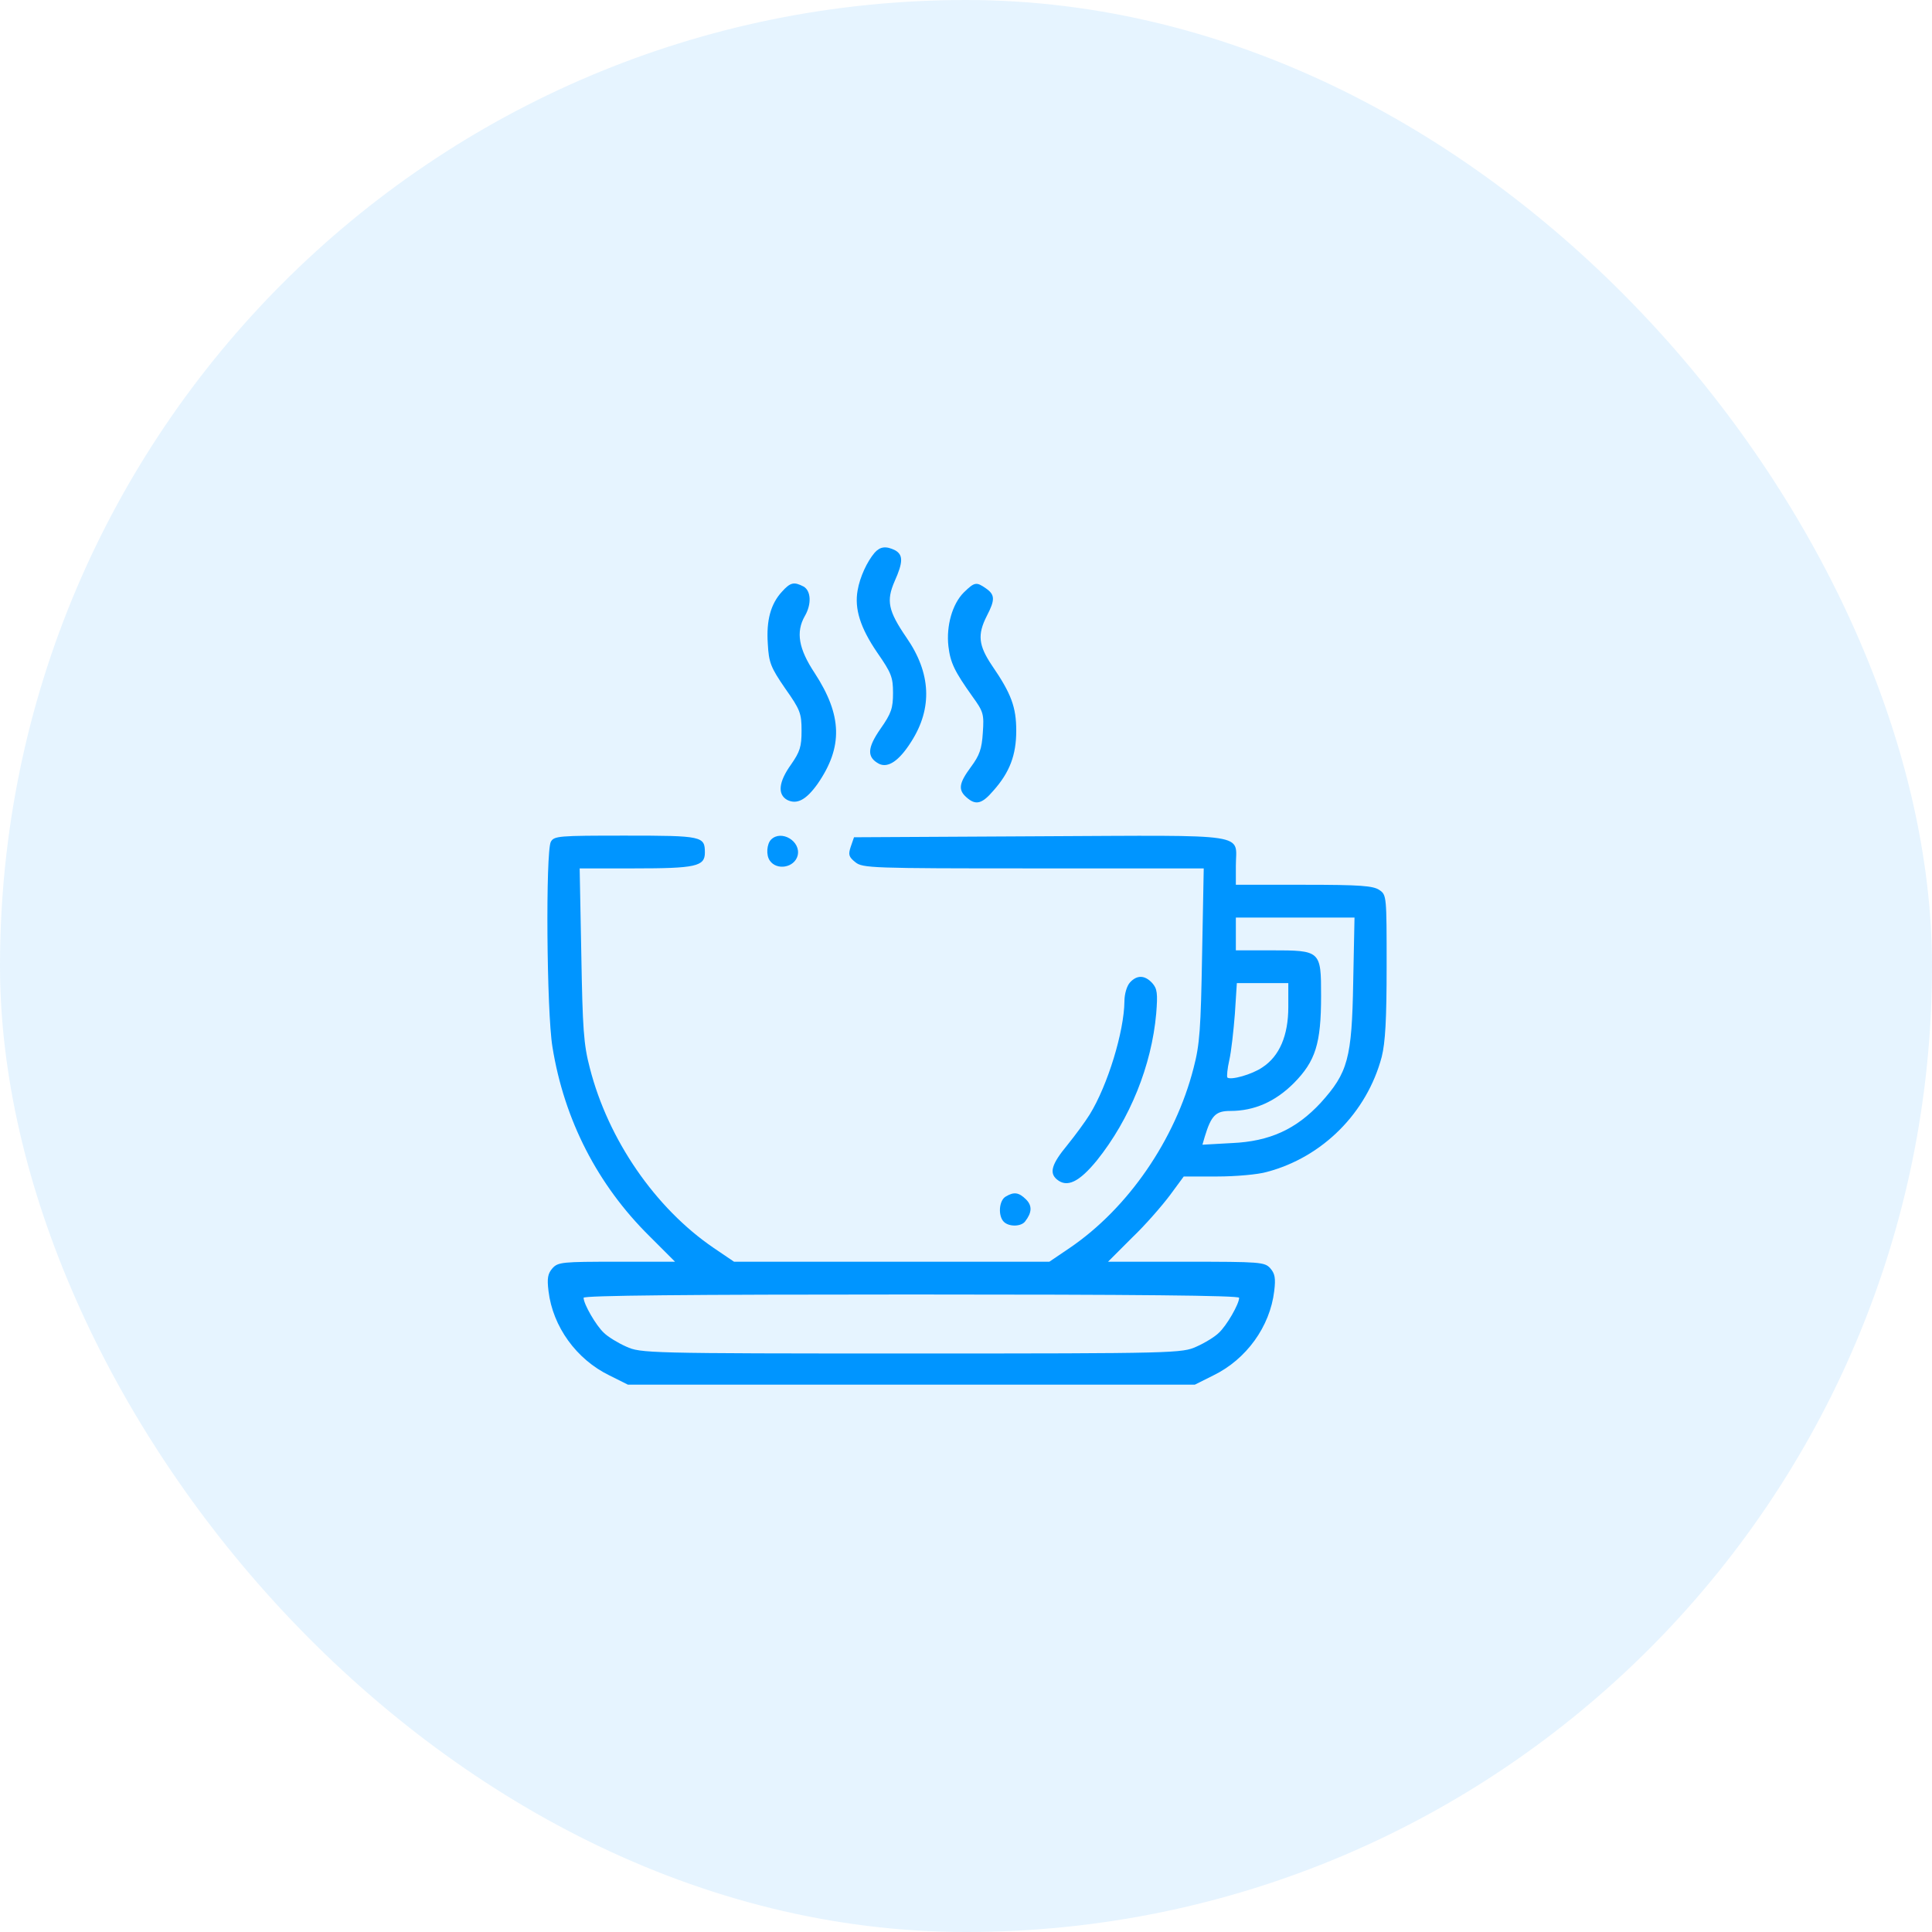 <svg xmlns="http://www.w3.org/2000/svg" width="120" height="120" viewBox="0 0 120 120" fill="none"><rect width="120" height="120" rx="60" fill="#0095FF" fill-opacity="0.1"></rect><path d="M54.326 34.328C53.858 34.878 53.41 35.834 53.268 36.669C53.064 37.809 53.431 38.99 54.489 40.537C55.365 41.8 55.467 42.064 55.467 43.041C55.467 43.978 55.365 44.304 54.693 45.26C53.858 46.462 53.838 47.032 54.591 47.439C55.161 47.724 55.853 47.255 56.607 46.054C57.93 43.978 57.828 41.8 56.301 39.601C55.161 37.931 55.039 37.321 55.568 36.099C56.098 34.918 56.098 34.471 55.609 34.185C55.039 33.9 54.672 33.941 54.326 34.328Z" fill="#0095FF"></path><path d="M48.565 36.755C47.873 37.509 47.588 38.527 47.69 39.992C47.751 41.153 47.873 41.458 48.769 42.761C49.705 44.085 49.786 44.309 49.786 45.388C49.786 46.385 49.685 46.69 49.135 47.484C48.361 48.563 48.28 49.337 48.891 49.683C49.501 49.989 50.072 49.683 50.784 48.686C52.372 46.385 52.311 44.431 50.601 41.804C49.603 40.298 49.42 39.26 49.99 38.262C50.418 37.529 50.377 36.694 49.909 36.43C49.318 36.124 49.094 36.165 48.565 36.755Z" fill="#0095FF"></path><path d="M59.864 36.798C59.151 37.51 58.765 38.874 58.907 40.137C59.029 41.175 59.294 41.704 60.393 43.251C61.086 44.208 61.126 44.351 61.045 45.511C60.984 46.509 60.841 46.916 60.312 47.629C59.559 48.646 59.498 49.054 60.027 49.522C60.597 50.031 60.984 49.949 61.696 49.115C62.714 47.975 63.121 46.896 63.121 45.389C63.121 43.923 62.816 43.089 61.615 41.338C60.78 40.096 60.699 39.424 61.289 38.264C61.819 37.246 61.798 36.94 61.248 36.553C60.638 36.126 60.536 36.146 59.864 36.798Z" fill="#0095FF"></path><path d="M34.212 52.288C33.887 52.92 33.948 62.834 34.314 65.033C35.047 69.573 37.124 73.604 40.34 76.78L41.928 78.368H38.304C34.945 78.368 34.66 78.388 34.314 78.775C34.029 79.1 33.968 79.385 34.07 80.2C34.334 82.398 35.8 84.434 37.856 85.432L38.997 86.002H56.607H74.217L75.357 85.432C77.413 84.434 78.879 82.398 79.143 80.2C79.245 79.385 79.184 79.1 78.899 78.775C78.553 78.388 78.268 78.368 73.687 78.368H68.822L70.308 76.881C71.142 76.087 72.181 74.886 72.669 74.235L73.524 73.074H75.601C76.741 73.074 78.146 72.952 78.695 72.789C82.156 71.873 84.905 69.105 85.821 65.644C86.045 64.748 86.126 63.323 86.126 60.004C86.126 55.668 86.126 55.587 85.678 55.281C85.291 55.017 84.498 54.955 80.996 54.955H76.761V53.775C76.761 51.718 77.881 51.881 64.648 51.942L53.044 52.004L52.84 52.594C52.677 53.083 52.718 53.225 53.125 53.551C53.573 53.917 54.102 53.938 64.18 53.938H74.766L74.665 59.271C74.583 63.893 74.522 64.87 74.135 66.336C72.995 70.794 70.064 75.049 66.44 77.513L65.177 78.368H55.385H45.593L44.331 77.513C40.707 75.049 37.775 70.794 36.635 66.336C36.248 64.87 36.187 63.893 36.106 59.271L36.004 53.938H39.363C43.211 53.938 43.781 53.815 43.781 52.96C43.781 51.942 43.638 51.902 38.854 51.902C34.681 51.902 34.416 51.922 34.212 52.288ZM84.05 61.002C83.968 65.745 83.724 66.621 82.034 68.494C80.507 70.143 78.858 70.896 76.517 70.998L74.685 71.1L74.827 70.611C75.234 69.267 75.519 69.003 76.415 69.003C77.901 69.003 79.204 68.433 80.365 67.272C81.709 65.908 82.055 64.829 82.055 61.857C82.055 59.047 82.034 59.027 78.96 59.027H76.761V58.009V56.991H80.446H84.131L84.05 61.002ZM80.019 62.549C80.019 64.32 79.469 65.603 78.41 66.295C77.759 66.743 76.436 67.109 76.232 66.926C76.191 66.865 76.232 66.376 76.354 65.847C76.476 65.318 76.619 64.015 76.7 62.977L76.823 61.063H78.431H80.019V62.549ZM76.965 80.607C76.965 80.994 76.191 82.337 75.703 82.785C75.459 83.03 74.827 83.416 74.318 83.64C73.423 84.047 73.076 84.068 56.607 84.068C40.137 84.068 39.791 84.047 38.895 83.64C38.386 83.416 37.755 83.03 37.51 82.785C37.022 82.337 36.248 80.994 36.248 80.607C36.248 80.465 42.641 80.403 56.607 80.403C70.572 80.403 76.965 80.465 76.965 80.607Z" fill="#0095FF"></path><path d="M47.893 52.148C47.629 52.413 47.568 53.105 47.812 53.451C48.239 54.082 49.339 53.899 49.542 53.145C49.766 52.25 48.525 51.517 47.893 52.148Z" fill="#0095FF"></path><path d="M70.186 61.021C69.982 61.245 69.84 61.754 69.84 62.202C69.819 64.075 68.801 67.414 67.682 69.225C67.417 69.653 66.806 70.488 66.297 71.119C65.32 72.3 65.157 72.849 65.646 73.257C66.277 73.786 67.03 73.419 68.129 72.076C70.186 69.51 71.529 66.172 71.814 62.955C71.916 61.693 71.875 61.408 71.57 61.062C71.102 60.553 70.613 60.553 70.186 61.021Z" fill="#0095FF"></path><path d="M62.47 74.319C62.042 74.563 61.981 75.52 62.348 75.887C62.673 76.213 63.427 76.192 63.671 75.866C64.099 75.317 64.119 74.889 63.732 74.502C63.284 74.055 62.979 74.014 62.47 74.319Z" fill="#0095FF"></path></svg>